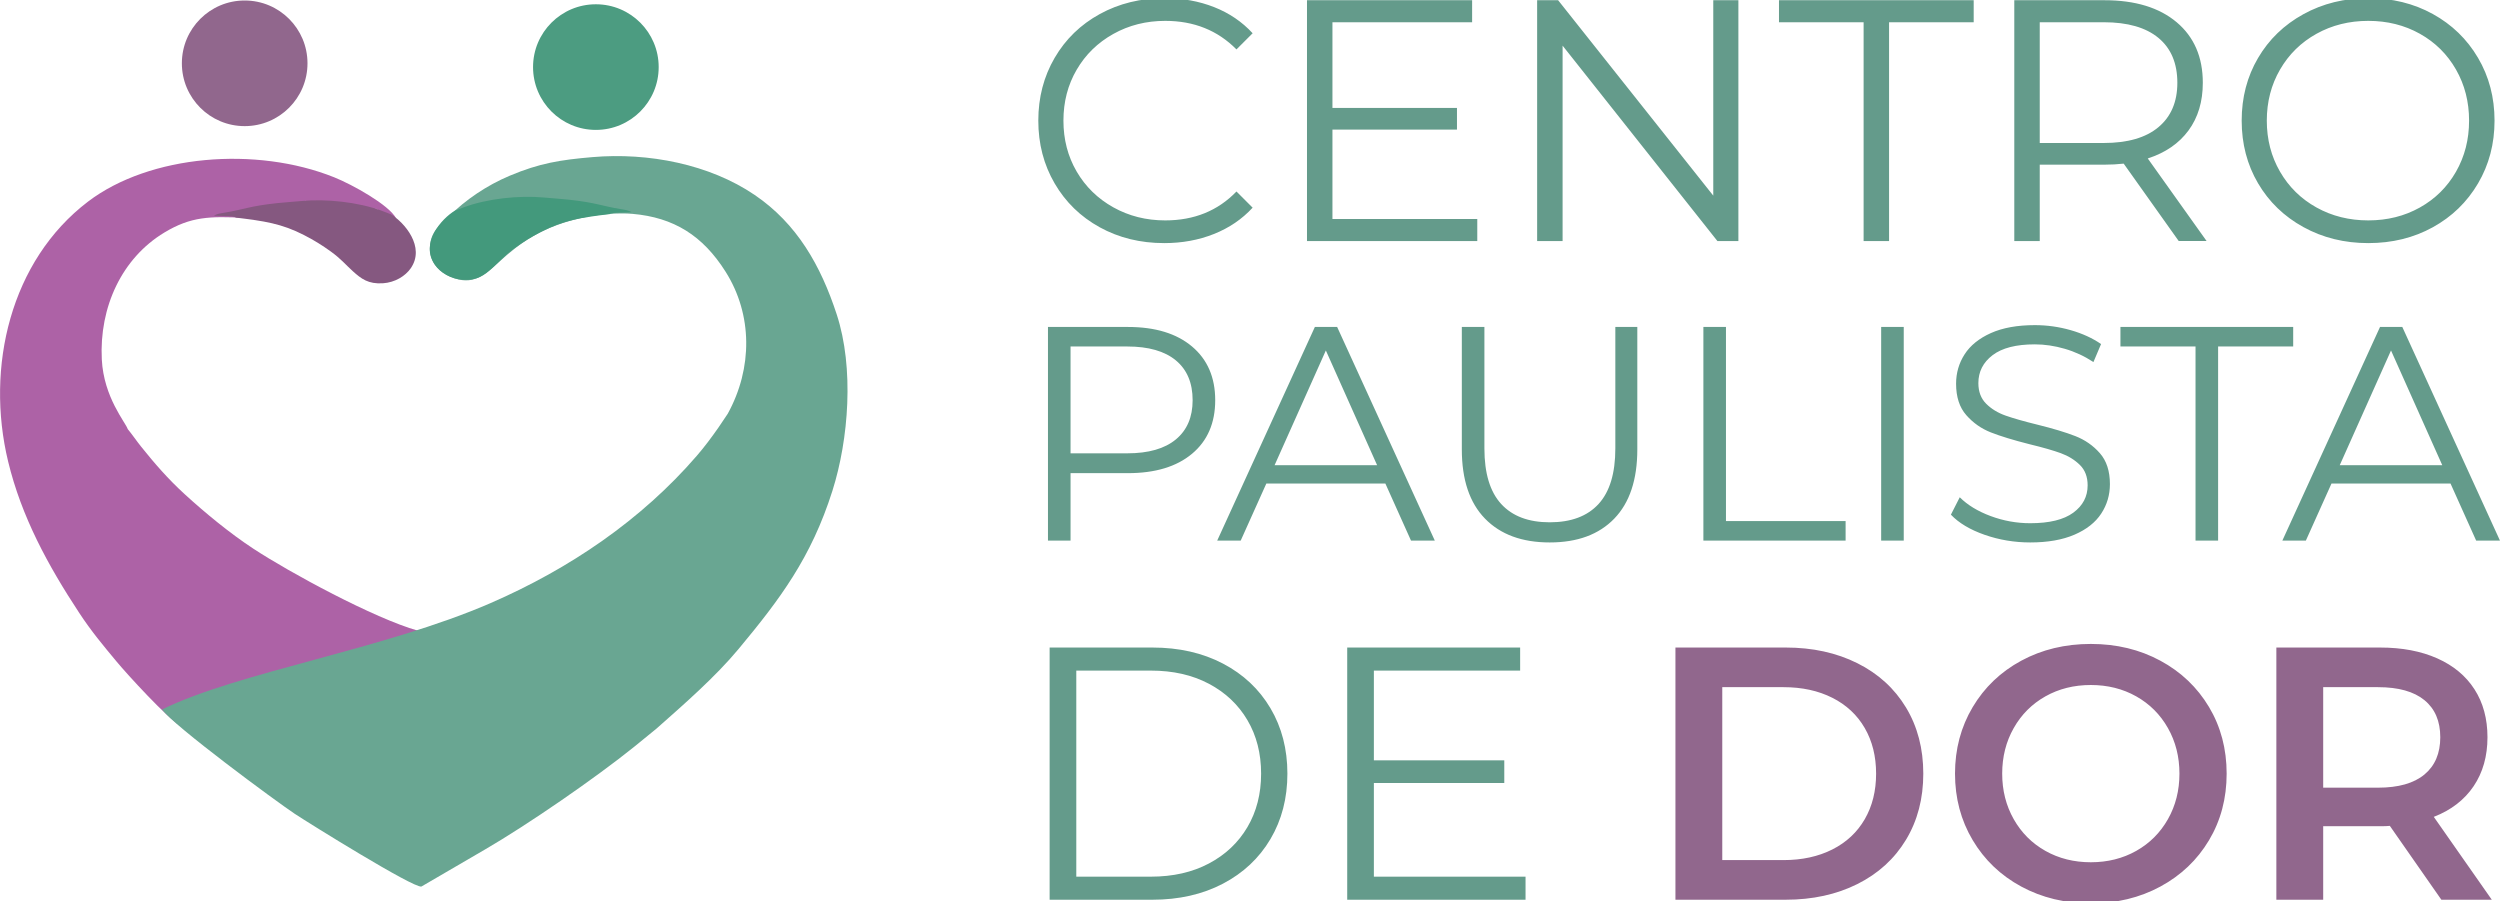 <?xml version="1.0" encoding="UTF-8"?>
<!DOCTYPE svg PUBLIC "-//W3C//DTD SVG 1.1//EN" "http://www.w3.org/Graphics/SVG/1.1/DTD/svg11.dtd">
<!-- Creator: CorelDRAW X6 -->
<svg xmlns="http://www.w3.org/2000/svg" xml:space="preserve" width="27.94mm" height="10.075mm" version="1.1" style="shape-rendering:geometricPrecision; text-rendering:geometricPrecision; image-rendering:optimizeQuality; fill-rule:evenodd; clip-rule:evenodd"
viewBox="0 0 279400 100752"
 xmlns:xlink="http://www.w3.org/1999/xlink">
 <defs>
  <style type="text/css">
   <![CDATA[
    .fil5 {fill:#43997C}
    .fil4 {fill:#4C9C81}
    .fil3 {fill:#69A692}
    .fil2 {fill:#855880}
    .fil0 {fill:#91678D}
    .fil1 {fill:#AD62A6}
    .fil6 {fill:#649B8B;fill-rule:nonzero}
    .fil7 {fill:#91678D;fill-rule:nonzero}
   ]]>
  </style>
    <mask id="id0">
  <linearGradient id="id1" gradientUnits="userSpaceOnUse" x1="28877" y1="66545" x2="17825" y2="32407">
   <stop offset="0" style="stop-opacity:1; stop-color:white"/>
   <stop offset="1" style="stop-opacity:0; stop-color:white"/>
  </linearGradient>
     <rect style="fill:url(#id1)" x="-24" y="17723" width="46750" height="63505"/>
    </mask>
    <mask id="id2">
  <linearGradient id="id3" gradientUnits="userSpaceOnUse" x1="37712" y1="88038" x2="75126" y2="28492">
   <stop offset="0" style="stop-opacity:1; stop-color:white"/>
   <stop offset="1" style="stop-opacity:0; stop-color:white"/>
  </linearGradient>
     <rect style="fill:url(#id3)" x="18093" y="17419" width="76651" height="81692"/>
    </mask>
 </defs>
 <g id="Camada_x0020_1">
  <g id="_871363328">
   <path class="fil0" d="M27343 56c3877,0 7020,3143 7020,7020 0,3877 -3143,7020 -7020,7020 -3877,0 -7020,-3143 -7020,-7020 0,-3877 3143,-7020 7020,-7020z"/>
   <path class="fil1" d="M14273 47956c-240,-744 -2684,-3545 -2898,-7781 -294,-5857 2240,-11325 6996,-14190 2981,-1796 5069,-1823 8963,-1636 -423,-318 -2071,-419 -2539,-406l2052 -244c3131,-447 4499,-202 7251,-1244 2155,235 5284,289 7095,1104l821 -226c1087,690 383,197 2246,1052 -806,-1493 -4865,-3748 -6905,-4567 -8721,-3504 -20628,-2531 -27517,2710 -8668,6594 -11482,18489 -8935,29041 1496,6191 4444,11604 7957,16942 1352,2055 2638,3588 4159,5418 1164,1402 5700,6388 7263,7274 121,-977 858,-882 281,-1756l358 -176c712,-291 -1266,-628 -686,-737 1400,-263 1258,-426 1480,-535 42,-21 1713,-403 1844,-423l6073 -1525c1813,-611 3376,-535 5262,-1291 1313,-527 2820,-642 4083,-1134l4151 -1347c320,-137 354,-121 734,-256 1374,-486 1220,-204 1432,-765 594,-274 -130,-90 638,-350 237,-80 213,-26 444,-145 296,-152 148,-5 325,-278 -4890,-1386 -14317,-6488 -18395,-9168 -2674,-1758 -5390,-4007 -7623,-6045 -1923,-1755 -3399,-3468 -4919,-5361 -506,-631 -1021,-1392 -1491,-1955z"/>
   <path class="fil2" d="M43665 23940c1520,897 3900,3654 2238,6044 -607,873 -1766,1589 -3106,1675 -1645,105 -2427,-500 -3376,-1356 -822,-742 -1277,-1342 -2453,-2194 -988,-715 -1852,-1247 -2969,-1824 -2526,-1304 -4505,-1585 -7635,-1964 -258,-224 -1919,-169 -2449,-213 313,-216 804,-278 1149,-335 2255,-370 2803,-738 5908,-1071 782,-83 1923,-160 2724,-236 2779,-260 6349,119 8953,1086 31,11 69,26 99,38l917 350z"/>
   <path class="fil0" style="mask:url(#id0)" d="M14273 47956c-240,-744 -2684,-3545 -2898,-7781 -294,-5857 2240,-11325 6996,-14190 2981,-1796 5069,-1823 8963,-1636 -423,-318 -2071,-419 -2539,-406l2052 -244c3131,-447 4499,-202 7251,-1244 2155,235 5284,289 7095,1104l821 -226c1087,690 383,197 2246,1052 -806,-1493 -4865,-3748 -6905,-4567 -8721,-3504 -20628,-2531 -27517,2710 -8668,6594 -11482,18489 -8935,29041 1496,6191 4444,11604 7957,16942 1352,2055 2638,3588 4159,5418 1164,1402 5700,6388 7263,7274 121,-977 858,-882 281,-1756l358 -176c712,-291 -1266,-628 -686,-737 1400,-263 1258,-426 1480,-535 42,-21 1713,-403 1844,-423l6073 -1525c1813,-611 3376,-535 5262,-1291 1313,-527 2820,-642 4083,-1134l4151 -1347c320,-137 354,-121 734,-256 1374,-486 1220,-204 1432,-765 594,-274 -130,-90 638,-350 237,-80 213,-26 444,-145 296,-152 148,-5 325,-278 -4890,-1386 -14317,-6488 -18395,-9168 -2674,-1758 -5390,-4007 -7623,-6045 -1923,-1755 -3399,-3468 -4919,-5361 -506,-631 -1021,-1392 -1491,-1955z"/>
   <path class="fil3" d="M18118 79288c1146,1735 12822,10338 14804,11654 1491,990 13327,8358 14175,8139l7098 -4136c4756,-2757 12380,-8013 16699,-11498l2479 -2021c3100,-2746 6556,-5754 9163,-8887 4641,-5579 8126,-10217 10491,-17677 1829,-5767 2442,-13740 484,-19722 -1793,-5477 -4437,-10136 -9175,-13355 -5045,-3427 -11875,-4763 -18125,-4225 -3574,307 -5905,672 -9249,2081 -2570,1083 -4894,2669 -6763,4504 -988,970 -2093,1730 -2159,3484 -63,1665 1076,2779 2338,3313 4916,2078 4803,-4647 15165,-6704 1476,-293 3575,-473 5140,-337 4625,403 7857,2430 10408,6468 3022,4783 3045,10774 238,15876l-1024 1520c-815,1170 -1600,2211 -2445,3190 -6191,7167 -14204,12605 -23020,16442 -11901,5178 -28251,7722 -36722,11891z"/>
   <path class="fil4" d="M66593 478c3877,0 7020,3143 7020,7020 0,3877 -3143,7020 -7020,7020 -3877,0 -7021,-3143 -7021,-7020 0,-3877 3144,-7020 7021,-7020z"/>
   <path class="fil5" d="M50833 23550c-1520,896 -3900,3653 -2238,6043 607,873 1766,1590 3106,1675 1645,105 2427,-500 3376,-1355 822,-742 1277,-1342 2453,-2194 988,-716 1852,-1247 2969,-1824 2526,-1304 4505,-1585 7635,-1965 258,-223 1919,-168 2449,-212 -313,-217 -804,-278 -1149,-335 -2255,-371 -2803,-738 -5908,-1071 -782,-84 -1923,-161 -2724,-236 -2779,-260 -6349,119 -8953,1086 -31,11 -69,26 -99,37l-917 351z"/>
   <path class="fil5" style="mask:url(#id2)" d="M18118 79288c1146,1735 12822,10338 14804,11654 1491,990 13327,8358 14175,8139l7098 -4136c4756,-2757 12380,-8013 16699,-11498l2479 -2021c3100,-2746 6556,-5754 9163,-8887 4641,-5579 8126,-10217 10491,-17677 1829,-5767 2442,-13740 484,-19722 -1793,-5477 -4437,-10136 -9175,-13355 -5045,-3427 -11875,-4763 -18125,-4225 -3574,307 -5905,672 -9249,2081 -2570,1083 -4894,2669 -6763,4504 -988,970 -2093,1730 -2159,3484 -63,1665 1076,2779 2338,3313 4916,2078 4803,-4647 15165,-6704 1476,-293 3575,-473 5140,-337 4625,403 7857,2430 10408,6468 3022,4783 3045,10774 238,15876l-1024 1520c-815,1170 -1600,2211 -2445,3190 -6191,7167 -14204,12605 -23020,16442 -11901,5178 -28251,7722 -36722,11891z"/>
   <path class="fil6" d="M130113 27170c-2665,0 -5068,-590 -7209,-1769 -2140,-1179 -3819,-2813 -5036,-4902 -1218,-2089 -1827,-4428 -1827,-7017 0,-2589 609,-4928 1827,-7017 1217,-2089 2902,-3723 5055,-4902 2154,-1179 4563,-1768 7229,-1768 1999,0 3845,333 5536,999 1692,667 3127,1641 4306,2922l-1807 1807c-2101,-2127 -4754,-3191 -7958,-3191 -2128,0 -4063,487 -5806,1461 -1743,974 -3108,2307 -4095,3999 -987,1692 -1480,3588 -1480,5690 0,2102 493,3999 1480,5691 987,1691 2352,3024 4095,3998 1743,974 3678,1461 5806,1461 3229,0 5882,-1076 7958,-3230l1807 1808c-1179,1281 -2620,2262 -4325,2941 -1705,679 -3556,1019 -5556,1019zm34988 -2692l0 2461 -19032 0 0 -26914 18455 0 0 2461 -15610 0 0 9574 13918 0 0 2422 -13918 0 0 9996 16187 0zm29182 -24453l0 26914 -2345 0 -17302 -21838 0 21838 -2845 0 0 -26914 2345 0 17340 21839 0 -21839 2807 0zm13995 2461l-9458 0 0 -2461 21761 0 0 2461 -9458 0 0 24453 -2845 0 0 -24453zm35218 24453l-6151 -8651c-693,77 -1410,116 -2154,116l-7228 0 0 8535 -2845 0 0 -26914 10073 0c3435,0 6126,821 8075,2461 1948,1641 2922,3896 2922,6767 0,2102 -532,3877 -1596,5325 -1064,1448 -2582,2493 -4556,3133l6575 9228 -3115 0zm-8381 -10958c2665,0 4703,-589 6113,-1768 1410,-1179 2114,-2833 2114,-4960 0,-2179 -704,-3851 -2114,-5018 -1410,-1166 -3448,-1749 -6113,-1749l-7152 0 0 13495 7152 0zm29566 11189c-2666,0 -5081,-596 -7247,-1788 -2166,-1192 -3858,-2826 -5075,-4902 -1218,-2076 -1827,-4409 -1827,-6998 0,-2589 609,-4921 1827,-6997 1217,-2077 2909,-3711 5075,-4902 2166,-1192 4581,-1788 7247,-1788 2666,0 5069,589 7209,1768 2140,1179 3826,2813 5056,4902 1230,2089 1846,4428 1846,7017 0,2589 -616,4928 -1846,7017 -1230,2089 -2916,3723 -5056,4902 -2140,1179 -4543,1769 -7209,1769zm0 -2538c2128,0 4050,-480 5767,-1442 1718,-961 3063,-2294 4037,-3998 974,-1705 1461,-3608 1461,-5710 0,-2102 -487,-4005 -1461,-5709 -974,-1705 -2319,-3038 -4037,-3999 -1717,-961 -3639,-1442 -5767,-1442 -2127,0 -4056,481 -5786,1442 -1730,961 -3089,2294 -4076,3999 -987,1704 -1480,3607 -1480,5709 0,2102 493,4005 1480,5710 987,1704 2346,3037 4076,3998 1730,962 3659,1442 5786,1442z"/>
   <path class="fil6" d="M126057 36542c3047,0 5435,728 7163,2183 1728,1456 2592,3457 2592,6004 0,2547 -864,4542 -2592,5986 -1728,1444 -4116,2166 -7163,2166l-6413 0 0 7539 -2524 0 0 -23878 8937 0zm-68 14122c2365,0 4172,-517 5423,-1552 1251,-1034 1876,-2496 1876,-4383 0,-1933 -625,-3417 -1876,-4452 -1251,-1034 -3058,-1552 -5423,-1552l-6345 0 0 11939 6345 0zm28840 3377l-13303 0 -2865 6379 -2627 0 10916 -23878 2490 0 10915 23878 -2660 0 -2866 -6379zm-921 -2046l-5730 -12826 -5731 12826 11461 0zm19290 8630c-3093,0 -5503,-887 -7232,-2661 -1728,-1774 -2592,-4355 -2592,-7743l0 -13679 2524 0 0 13576c0,2775 626,4844 1876,6209 1251,1364 3059,2046 5424,2046 2388,0 4207,-682 5458,-2046 1249,-1365 1875,-3434 1875,-6209l0 -13576 2456 0 0 13679c0,3388 -859,5969 -2576,7743 -1715,1774 -4120,2661 -7213,2661zm17174 -24083l2524 0 0 21695 13371 0 0 2183 -15895 0 0 -23878zm19869 0l2524 0 0 23878 -2524 0 0 -23878zm16663 24083c-1774,0 -3474,-285 -5100,-853 -1625,-569 -2882,-1319 -3769,-2251l989 -1945c865,864 2013,1564 3446,2098 1432,534 2910,802 4434,802 2138,0 3741,-393 4810,-1177 1069,-785 1603,-1802 1603,-3053 0,-955 -290,-1717 -870,-2286 -580,-568 -1290,-1006 -2132,-1313 -841,-307 -2012,-642 -3513,-1006 -1797,-455 -3229,-893 -4298,-1313 -1069,-421 -1984,-1063 -2746,-1928 -762,-864 -1143,-2035 -1143,-3513 0,-1205 318,-2303 955,-3292 637,-989 1615,-1779 2934,-2370 1319,-592 2956,-887 4912,-887 1364,0 2700,187 4008,562 1307,376 2439,893 3394,1553l-853 2012c-1001,-659 -2069,-1154 -3206,-1484 -1137,-330 -2252,-494 -3343,-494 -2092,0 -3667,403 -4725,1211 -1057,807 -1586,1847 -1586,3121 0,955 290,1722 870,2302 580,580 1308,1024 2183,1331 876,307 2052,642 3531,1006 1751,432 3166,858 4246,1279 1081,421 1996,1057 2746,1910 751,853 1126,2007 1126,3462 0,1206 -324,2303 -972,3292 -648,989 -1643,1774 -2985,2354 -1342,580 -2990,870 -4946,870zm18471 -21900l-8392 0 0 -2183 19307 0 0 2183 -8391 0 0 21695 -2524 0 0 -21695zm28499 15316l-13303 0 -2865 6379 -2627 0 10916 -23878 2490 0 10915 23878 -2660 0 -2866 -6379zm-921 -2046l-5730 -12826 -5731 12826 11461 0z"/>
   <path class="fil6" d="M117306 72370l11475 0c2980,0 5610,597 7892,1792 2282,1194 4053,2859 5315,4993 1262,2134 1892,4570 1892,7308 0,2738 -630,5174 -1892,7308 -1262,2134 -3033,3798 -5315,4992 -2282,1195 -4912,1792 -7892,1792l-11475 0 0 -28185zm11314 25608c2470,0 4631,-490 6483,-1470 1852,-979 3288,-2335 4308,-4066 1020,-1732 1530,-3725 1530,-5979 0,-2255 -510,-4248 -1530,-5980 -1020,-1731 -2456,-3087 -4308,-4066 -1852,-980 -4013,-1470 -6483,-1470l-8334 0 0 23031 8334 0zm41875 0l0 2577 -19931 0 0 -28185 19327 0 0 2577 -16347 0 0 10026 14575 0 0 2536 -14575 0 0 10469 16951 0z"/>
   <path class="fil7" d="M187248 72370l12321 0c3006,0 5677,584 8012,1752 2335,1167 4147,2818 5436,4952 1288,2134 1932,4597 1932,7389 0,2791 -644,5254 -1932,7388 -1289,2134 -3101,3785 -5436,4953 -2335,1167 -5006,1751 -8012,1751l-12321 0 0 -28185zm12079 23756c2067,0 3885,-396 5456,-1188 1570,-792 2778,-1919 3624,-3382 845,-1463 1268,-3161 1268,-5093 0,-1933 -423,-3631 -1268,-5094 -846,-1463 -2054,-2590 -3624,-3382 -1571,-792 -3389,-1188 -5456,-1188l-6845 0 0 19327 6845 0zm34345 4832c-2872,0 -5462,-624 -7771,-1873 -2308,-1248 -4120,-2979 -5435,-5194 -1316,-2214 -1973,-4690 -1973,-7428 0,-2738 657,-5215 1973,-7429 1315,-2215 3127,-3946 5435,-5194 2309,-1248 4899,-1872 7771,-1872 2872,0 5463,624 7771,1872 2309,1248 4120,2973 5436,5174 1315,2201 1973,4684 1973,7449 0,2764 -658,5247 -1973,7448 -1316,2202 -3127,3926 -5436,5174 -2308,1249 -4899,1873 -7771,1873zm0 -4590c1879,0 3570,-423 5073,-1269 1504,-845 2685,-2026 3544,-3543 859,-1517 1288,-3214 1288,-5093 0,-1879 -429,-3577 -1288,-5094 -859,-1516 -2040,-2697 -3544,-3543 -1503,-846 -3194,-1268 -5073,-1268 -1879,0 -3570,422 -5073,1268 -1503,846 -2684,2027 -3543,3543 -859,1517 -1289,3215 -1289,5094 0,1879 430,3576 1289,5093 859,1517 2040,2698 3543,3543 1503,846 3194,1269 5073,1269zm39177 4187l-5758 -8254c-242,27 -604,40 -1087,40l-6362 0 0 8214 -5234 0 0 -28185 11596 0c2443,0 4570,403 6382,1208 1812,805 3201,1960 4167,3463 966,1503 1450,3288 1450,5355 0,2121 -517,3946 -1551,5476 -1033,1530 -2516,2671 -4449,3422l6483 9261 -5637 0zm-121 -18159c0,-1799 -591,-3181 -1772,-4147 -1181,-967 -2912,-1450 -5194,-1450l-6120 0 0 11234 6120 0c2282,0 4013,-490 5194,-1470 1181,-979 1772,-2369 1772,-4167z"/>
  </g>
 </g>
</svg>
